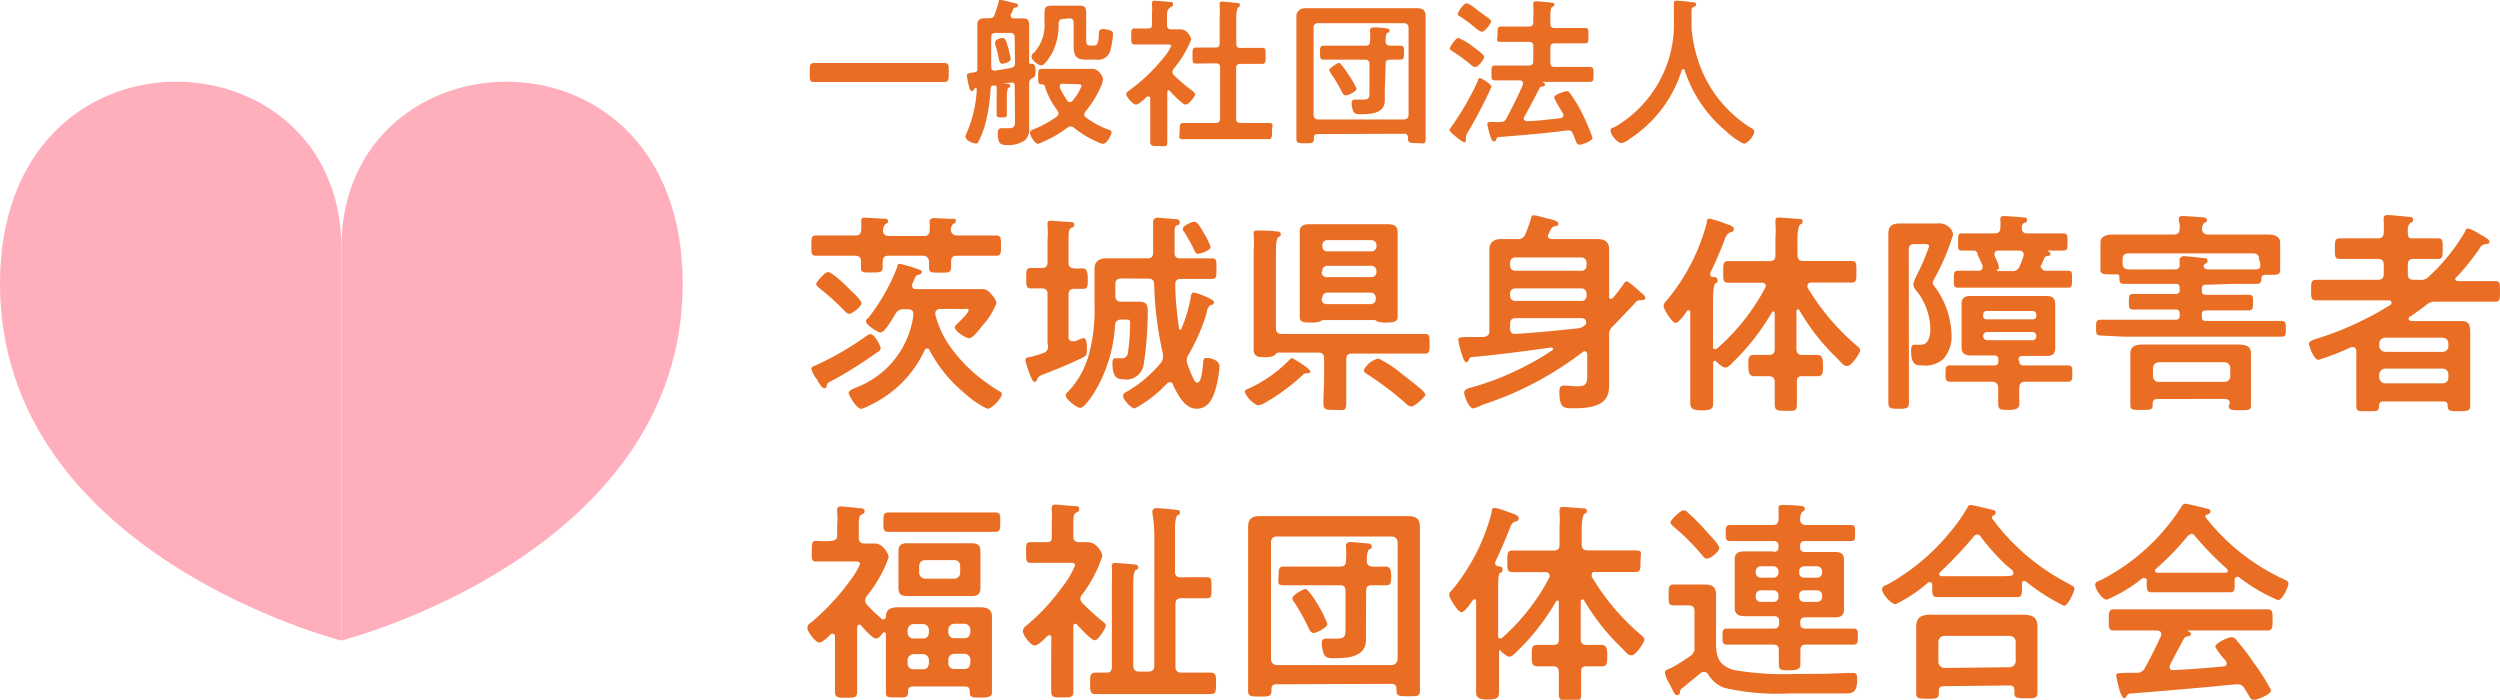 <svg xmlns="http://www.w3.org/2000/svg" viewBox="0 0 171.38 47.97"><defs><style>.cls-1{fill:#ea6d24;}.cls-2{fill:#ffaebb;}</style></defs><g id="レイヤー_2" data-name="レイヤー 2"><g id="本文"><path class="cls-1" d="M57.27,5.62c-.5,0-1,0-1.48,0-.3,0-.28-.17-.28-.65s0-.65.28-.65c.49,0,1,0,1.48,0h6c.5,0,1,0,1.48,0,.31,0,.29.18.29.65s0,.65-.29.65c-.5,0-1,0-1.48,0Z"/><path class="cls-1" d="M69.56,5.93c0-.15,0-.27-.21-.27h-.08l-.51.09s-.05,0-.05,0,0,0,.05,0h.16c.2,0,.34,0,.34.13s-.05.08-.12.13-.12.26-.12.62v.48c0,.24,0,.47,0,.7s-.06.24-.34.24-.36,0-.36-.22,0-.48,0-.72V6.48a2.91,2.91,0,0,0,0-.5c0-.06,0-.12-.14-.12h-.07c-.14,0-.19.08-.2.22a11.92,11.92,0,0,1-.43,2.65,7.62,7.62,0,0,1-.41,1,.17.17,0,0,1-.17.11c-.13,0-.71-.17-.71-.48a.48.48,0,0,1,.07-.23,8.38,8.38,0,0,0,.7-3s0-.1-.06-.1h-.05l-.09.11a.13.13,0,0,1-.13.1c-.12,0-.15-.13-.18-.22s-.17-.74-.17-.86.17-.15.43-.19S67,4.9,67,4.69V2.53c0-.28,0-.56,0-.84s.15-.44.47-.44h.33c.22,0,.32-.06.39-.26s.19-.56.27-.83c0-.07,0-.17.12-.17s.71.17.91.21.3.07.3.18-.12.13-.21.14a.2.2,0,0,0-.14.14c0,.09-.1.22-.15.32a.36.36,0,0,0,0,.1c0,.13.09.17.2.18l.61,0c.32,0,.45.1.45.44s0,.56,0,.84V4.24c0,.11,0,.16.16.13h.06c.21,0,.22.39.22.53s0,.35-.17.43-.27.19-.27.4V7.92c0,.27,0,.53,0,.79a1.08,1.08,0,0,1-.29.91A2,2,0,0,1,69,9.94c-.38,0-.6-.06-.6-.8,0-.25.07-.35.26-.35l.47,0c.5,0,.45-.22.45-.72Zm0-3.36c0-.22-.09-.31-.3-.31h-1c-.22,0-.31.09-.31.31v2c0,.16.06.27.23.27h.06l1.07-.18c.22-.07.27-.14.27-.36Zm-.85,1.8c-.16,0-.2-.14-.27-.48s-.11-.49-.22-.85a.83.83,0,0,1,0-.15c0-.19.4-.29.51-.29s.21.07.31.43a9.27,9.27,0,0,1,.25,1C69.25,4.31,68.75,4.37,68.71,4.37Zm4.67,4.3a.39.39,0,0,0-.22.09,8,8,0,0,1-2,1.1c-.22,0-.55-.56-.55-.75s.23-.24.5-.35A8.24,8.24,0,0,0,72.44,8c.06-.07.12-.12.12-.22a.48.48,0,0,0-.07-.2A5.49,5.49,0,0,1,71.65,6c0-.13-.08-.22-.24-.22h0c-.25,0-.24-.14-.24-.53s0-.53.24-.53.71,0,1.09,0h2.39c.44,0,.73.55.73.72a2.31,2.31,0,0,1-.22.64,7.16,7.16,0,0,1-1,1.58.32.32,0,0,0-.07.19.23.23,0,0,0,.11.2A6,6,0,0,0,76,8.89c.09,0,.2.08.2.2s-.31.77-.59.77a1.07,1.07,0,0,1-.33-.11,7.21,7.21,0,0,1-1.67-1A.34.34,0,0,0,73.38,8.67ZM72.89,1.3c-.21,0-.29.08-.32.29a4.29,4.29,0,0,1-.42,2c-.11.21-.52.89-.76.89s-.68-.39-.68-.58.14-.25.21-.33a2.81,2.81,0,0,0,.68-2.09V1.12c0-.54,0-.73.49-.73H74c.39,0,.46.14.46.5V2.62c0,.31,0,.5.26.5H75c.14,0,.31,0,.33-.81,0-.21.07-.32.29-.32a1.71,1.71,0,0,1,.5.1c.12.05.18.1.18.23a5,5,0,0,1-.15,1,.88.88,0,0,1-1,.77h-.73c-.73,0-.82-.39-.82-.92,0-.18,0-.39,0-.6v-1c0-.22-.09-.31-.31-.31Zm0,4.44c-.12,0-.24,0-.24.19a.19.19,0,0,0,0,.07,5.67,5.67,0,0,0,.51.89.25.25,0,0,0,.19.11.25.25,0,0,0,.18-.1,3.54,3.54,0,0,0,.61-1c0-.12-.1-.13-.31-.13Z"/><path class="cls-1" d="M80.13,6.18c-.07,0-.1.08-.11.13v2c0,.45,0,.91,0,1.37s-.12.33-.59.33-.58,0-.58-.33,0-.92,0-1.37V6.76c0-.06,0-.14-.12-.14a.12.12,0,0,0-.1,0c-.17.15-.55.55-.76.55s-.66-.53-.66-.7.17-.24.27-.32A12.46,12.46,0,0,0,80,3.66a2.44,2.44,0,0,0,.29-.52c0-.08-.12-.09-.25-.09H78.78c-.36,0-.76,0-1,0s-.23-.15-.23-.56,0-.54.22-.54.62,0,.9,0,.3-.09.3-.31V1a5.47,5.47,0,0,0,0-.7.34.34,0,0,1,0-.1c0-.13.09-.15.18-.15s.8.06,1,.08.26,0,.26.17-.09.14-.19.21S80,.72,80,1V1.7c0,.21.08.31.29.31s.43,0,.64,0c.48,0,.73.57.73.7a7.28,7.28,0,0,1-1.2,2,.41.41,0,0,0-.09.22.36.36,0,0,0,.11.23,12.94,12.94,0,0,0,1.26,1.07c.08.06.19.15.19.25s-.42.69-.65.69-.93-.76-1.09-.94A.15.15,0,0,0,80.13,6.18Zm5.17-2.9,1.21,0c.26,0,.25.13.25.55s0,.55-.25.55l-1.21,0h-.25c-.23,0-.31.09-.31.31V8.12c0,.22.08.31.31.31h.68c.41,0,.81,0,1.22,0s.25.15.25.55,0,.56-.25.56-.81,0-1.22,0H82.34c-.4,0-.81,0-1.22,0s-.25-.15-.25-.56,0-.55.25-.55.82,0,1.22,0h1c.21,0,.3-.09.3-.31V4.65c0-.22-.09-.31-.3-.31h-.09L82,4.36c-.27,0-.25-.13-.25-.55s0-.55.25-.55l1.22,0h.09c.21,0,.3-.09.3-.29V1.13a6,6,0,0,0,0-.76.41.41,0,0,1,0-.11c0-.13.09-.15.2-.15s.89.08,1,.1.19,0,.19.13-.07.11-.13.18-.12.32-.12.69V3c0,.2.08.29.31.29Z"/><path class="cls-1" d="M90.33,9.19c-.18,0-.26.08-.26.25v.07c0,.31-.13.31-.59.31s-.61,0-.61-.31c0-.47,0-.93,0-1.39v-6c0-.35,0-.69,0-1s.23-.56.64-.56l1.08,0H96l1.07,0c.42,0,.66.09.66.56s0,.68,0,1v6c0,.46,0,.92,0,1.38s-.14.31-.6.31-.61,0-.61-.31c0,0,0-.06,0-.08a.23.23,0,0,0-.26-.25Zm6.23-7.31a.29.29,0,0,0-.3-.29H90.35a.27.27,0,0,0-.3.29v6a.29.29,0,0,0,.3.31h5.91a.3.3,0,0,0,.3-.31ZM94.93,6.14c0,.25,0,.49,0,.75,0,.91-1,.94-1.65.94-.22,0-.41,0-.51-.2a1.62,1.62,0,0,1-.11-.58c0-.14.06-.22.21-.22h.5c.53,0,.51-.13.51-.67V4.38c0-.2-.09-.29-.3-.29H91.74l-1,0c-.26,0-.25-.17-.25-.49s0-.47.26-.47l1,0h1.87c.21,0,.3-.09.3-.31a5.31,5.31,0,0,0,0-.69s0-.08,0-.11.09-.14.19-.14.63,0,.87.06.27,0,.27.16-.06.1-.14.15-.13.25-.12.61c0,.18.1.26.3.27l.71,0c.26,0,.25.14.25.47s0,.49-.25.49l-.72,0c-.21,0-.29.1-.29.29Zm-2.68.4c-.14,0-.19-.11-.25-.22A10,10,0,0,0,91.21,5c0-.06-.1-.14-.1-.21s.55-.48.68-.48.51.59.6.73A6.54,6.54,0,0,1,93,6.08C93,6.28,92.4,6.54,92.25,6.54Z"/><path class="cls-1" d="M101.11,4.6c-.09,0-.21-.12-.29-.17a11.77,11.77,0,0,0-1.21-.89c-.13-.09-.22-.12-.22-.22s.4-.72.58-.72a4.15,4.15,0,0,1,1,.59c.15.12.77.54.77.71S101.34,4.6,101.11,4.6Zm-.49,4.47a.76.76,0,0,0-.13.31c0,.07,0,.16,0,.24a.13.13,0,0,1-.12.14,2.59,2.59,0,0,1-.53-.36c-.11-.09-.47-.38-.47-.48s.09-.17.13-.24a18.65,18.65,0,0,0,1.82-3.16c0-.1.07-.17.14-.17s.78.4.78.61A30.93,30.93,0,0,1,100.62,9.07Zm.95-6.89a1.35,1.35,0,0,1-.44-.28,8.92,8.92,0,0,0-1-.74c-.12-.07-.2-.11-.2-.21s.39-.72.6-.72.67.4.83.52.59.43.75.55a.29.29,0,0,1,.11.19C102.19,1.61,101.81,2.18,101.57,2.18Zm5.61,5.72c0-.08-.09-.2-.12-.27a7.26,7.26,0,0,1-.52-.94c0-.21.73-.44.87-.44a.23.23,0,0,1,.19.11,10.22,10.22,0,0,1,.65,1,15.27,15.27,0,0,1,.92,2.08c0,.23-.71.48-.89.48s-.19-.1-.31-.4l-.14-.35c-.07-.14-.14-.23-.32-.23h-.08c-1.57.21-3.14.33-4.71.46-.06,0-.09,0-.15.15s-.06.14-.16.14-.18-.12-.27-.43a5.66,5.66,0,0,1-.18-.74c0-.16.12-.16.4-.16a2.8,2.8,0,0,0,.5,0,.41.41,0,0,0,.41-.25c.43-.81.76-1.46,1.13-2.31a.25.25,0,0,0,0-.11c0-.12-.1-.17-.21-.18h-.39l-1.29,0c-.28,0-.27-.11-.27-.5s0-.52.27-.52l1.29,0h1c.22,0,.31-.09.31-.31v-1c0-.22-.09-.31-.31-.31h-.74c-.38,0-.78,0-1.17,0s-.23-.14-.23-.52,0-.53.23-.53l1.17,0h.74c.22,0,.31-.09.31-.31V1.17a7,7,0,0,0,0-.82.2.2,0,0,1,0-.11c0-.13.09-.15.2-.15s.82.06,1,.09.24,0,.24.14-.07.11-.15.16-.12.25-.12.58v.55c0,.22.09.31.31.31h.91l1.16,0c.25,0,.23.12.23.52s0,.53-.22.53c-.39,0-.78,0-1.17,0h-.91c-.22,0-.31.09-.31.31v1c0,.22.09.31.31.31h1.08l1.29,0c.29,0,.28.12.28.52s0,.5-.28.5l-1.29,0h-2l0,0,0,0c.1,0,.25.11.25.2s-.14.13-.22.13-.12,0-.15.08c-.35.69-.71,1.38-1.09,2.05,0,0,0,.06,0,.09s.08.14.17.14c.79,0,1.59-.12,2.38-.2C107.09,8.06,107.18,8,107.18,7.9Z"/><path class="cls-1" d="M115.38,4.74a.11.11,0,0,0-.09.07,8.71,8.71,0,0,1-3.57,4.71,1.29,1.29,0,0,1-.57.29c-.27,0-.74-.57-.74-.83s.15-.19.28-.27a8.15,8.15,0,0,0,4.06-7.33c0-.32,0-.64,0-1s0-.33.27-.33a7.91,7.91,0,0,1,.94.1c.11,0,.31,0,.31.15s-.12.15-.2.19a.22.22,0,0,0-.11.19c0,.34,0,.69,0,1,0,.08,0,.17,0,.24a9.63,9.63,0,0,0,.54,2.49A8.57,8.57,0,0,0,120,8.75c.11.06.26.15.26.26,0,.29-.46.84-.72.84A4.7,4.7,0,0,1,118.33,9a9.13,9.13,0,0,1-2.86-4.23S115.43,4.74,115.38,4.74Z"/><path class="cls-1" d="M60.18,24.12c-1,.71-2.07,1.41-3.19,2-.26.14-.28.14-.31.3s-.07.2-.17.2-.24-.15-.41-.43A1.88,1.88,0,0,0,56,26a2,2,0,0,1-.38-.7c0-.15.17-.21.29-.25a20.68,20.68,0,0,0,3.46-2,.64.64,0,0,1,.31-.15c.25,0,.69.77.69,1A.32.32,0,0,1,60.18,24.12Zm3.15-7.94c.27,0,.38-.1.4-.39a5.11,5.11,0,0,0,0-.55s0-.08,0-.13.15-.16.26-.16S65,15,65.27,15s.25,0,.25.15-.09.14-.16.19-.18.22-.18.41.15.39.41.39h.94c.59,0,1.16,0,1.73,0,.36,0,.36.16.36.7s0,.69-.34.69c-.59,0-1.16,0-1.75,0h-.94c-.26,0-.39.11-.39.39,0,.13,0,.26,0,.39,0,.4-.18.38-.79.38s-.72,0-.72-.36c0-.13,0-.27,0-.4s-.11-.4-.39-.4h-2.4c-.26,0-.38.12-.39.4,0,.12,0,.24,0,.37,0,.38-.16.38-.77.38s-.72,0-.72-.35v-.4c0-.28-.12-.4-.4-.4h-.93l-1.73,0c-.36,0-.34-.16-.34-.69s0-.7.34-.7c.57,0,1.16,0,1.73,0h.94c.28,0,.39-.1.41-.39s0-.38,0-.58V15.1c0-.16.13-.18.25-.18s1,.06,1.24.07.34,0,.34.17-.09.14-.16.19-.16.2-.18.44.15.39.41.39Zm-5.12,5.33c-.13,0-.22-.11-.31-.2a17.23,17.23,0,0,0-1.75-1.57c-.08-.08-.2-.17-.2-.28s.59-.81.82-.81,1.09.78,1.29,1,1,.9,1,1.13S58.44,21.51,58.21,21.51Zm4.4,0c0-.22-.16-.31-.36-.31H62a.6.6,0,0,0-.62.33l-.16.26c-.26.43-.63,1-.85,1s-1-.53-1-.74.11-.19.15-.25a13.5,13.5,0,0,0,2-3.53c0-.09,0-.18.17-.18a9.15,9.15,0,0,1,1.09.31c.23.07.41.12.41.25s-.16.18-.28.2-.18.18-.29.43l-.09.21a.23.23,0,0,0,0,.11c0,.16.12.22.26.22h4.54c.26,0,.43.1.67.4a1.17,1.17,0,0,1,.31.55,4.77,4.77,0,0,1-1,1.59c-.14.19-.63.83-.86.83s-1-.48-1-.76c0-.09.2-.26.32-.38l.07-.07c.12-.12.56-.56.56-.71s-.15-.09-.21-.09H64.46c-.17,0-.34.08-.34.28s0,.08,0,.11A6.7,6.7,0,0,0,65.31,24a10.48,10.48,0,0,0,1.93,1.95,14.05,14.05,0,0,0,1.26.87c.07,0,.18.11.18.2,0,.24-.64,1-1,1a6.12,6.12,0,0,1-1.48-1A9.89,9.89,0,0,1,63.71,24c0-.06-.08-.11-.16-.11a.17.17,0,0,0-.16.11,7.76,7.76,0,0,1-3.76,3.78,3.17,3.17,0,0,1-.58.25c-.31,0-.87-.91-.87-1.09s.26-.25.57-.4a6.16,6.16,0,0,0,3.86-4.9Z"/><path class="cls-1" d="M71.81,23.58v-3.4c0-.3-.11-.4-.4-.41l-.75,0c-.31,0-.31-.2-.31-.7s0-.7.31-.7l.75,0c.29,0,.4-.12.4-.4V16.46a6.64,6.64,0,0,0,0-1,.66.66,0,0,1,0-.14c0-.16.1-.19.23-.19s1.07.08,1.28.09.32,0,.32.19-.12.16-.22.22-.17.18-.17.74V18c0,.26.11.38.39.4s.43,0,.62,0,.31.17.31.7,0,.7-.31.7l-.62,0c-.28,0-.39.13-.39.41v2.89c0,.14.07.29.25.29l.13,0,.1,0a3.81,3.81,0,0,1,.54-.22c.22,0,.24.44.24.7v.13c0,.33-.06.4-.3.52-.86.42-1.82.81-2.73,1.16-.27.12-.3.15-.38.32s-.09.18-.19.18-.23-.28-.37-.66a6.38,6.38,0,0,1-.25-.83c0-.19.2-.2.34-.22a8.7,8.7,0,0,0,.87-.26A.46.46,0,0,0,71.81,23.58Zm5.06-4.49c-.29,0-.41.12-.41.41v.76c0,.3.12.42.41.42h.45c.27,0,.53,0,.78,0,.49,0,.58.22.58.64a23.68,23.68,0,0,1-.27,3.61A1.21,1.21,0,0,1,77,26c-.41,0-.74-.13-.74-1.1,0-.14,0-.34.19-.34a.39.39,0,0,1,.14,0h.26a.41.41,0,0,0,.47-.38,13.91,13.91,0,0,0,.15-2.07c0-.22-.12-.2-.34-.2h-.26c-.28,0-.4.1-.43.38a9.94,9.94,0,0,1-1.54,4.8c-.13.19-.6.87-.84.87s-1-.58-1-.86a.38.38,0,0,1,.16-.25,6.06,6.06,0,0,0,1.41-2.49,11.75,11.75,0,0,0,.4-3.54V19.74c0-.44,0-.87,0-1.31s.25-.72.79-.72.91,0,1.38,0h1.46c.26,0,.39-.12.39-.4s0-.8,0-1.22,0-.82,0-.91.11-.26.3-.26l.83.07c.47.05.69,0,.69.24s-.1.16-.2.22-.15.13-.15.45,0,.94,0,1.43c0,.28.13.38.41.38h.42c.59,0,1.19,0,1.71,0,.35,0,.33.15.33.71s0,.7-.32.7l-1.72,0h-.38c-.26,0-.41.1-.4.38,0,1,.12,2,.25,3,0,.05,0,.1.12.1A.14.14,0,0,0,81,22.5a9.76,9.76,0,0,0,.63-2.12c0-.14.06-.32.22-.32s1.37.44,1.37.65-.12.16-.22.2-.21.22-.27.4a.38.38,0,0,1,0,.1,12.94,12.94,0,0,1-1.26,2.91.74.74,0,0,0-.12.38,1.09,1.09,0,0,0,.06.28,9.71,9.71,0,0,0,.41,1c.06.12.13.25.27.25.3,0,.36-1.12.39-1.35s0-.34.27-.34.85.15.85.6a7.57,7.57,0,0,1-.25,1.46c-.19.67-.5,1.42-1.32,1.42s-1.31-1-1.62-1.64c0-.11-.1-.18-.22-.18a.28.28,0,0,0-.19.09A8.66,8.66,0,0,1,77.79,28c-.25,0-.8-.61-.8-.84s.19-.27.38-.38a9,9,0,0,0,2.19-1.88.65.65,0,0,0,.16-.43,1.92,1.92,0,0,0,0-.22,23.86,23.86,0,0,1-.6-4.77c0-.28-.15-.38-.43-.38Zm5.25-1.69c-.14,0-.2-.12-.29-.34a.91.91,0,0,1-.07-.14c-.12-.24-.43-.8-.57-1a.42.42,0,0,1-.11-.22c0-.22.6-.5.79-.5s.34.22.68.82a4.94,4.94,0,0,1,.44.9C83,17.18,82.26,17.4,82.12,17.4Z"/><path class="cls-1" d="M89.83,25.46c0,.12-.16.13-.24.13a.38.38,0,0,0-.31.14,13.85,13.85,0,0,1-2.54,1.87,1.31,1.31,0,0,1-.52.19,1.81,1.81,0,0,1-.89-.92c0-.15.23-.22.39-.29a9.22,9.22,0,0,0,2.66-1.9c.06-.06.12-.13.19-.13S89.83,25.28,89.83,25.46Zm2.46.38c0,.6,0,1.19,0,1.78s-.14.48-.77.48-.8,0-.8-.48.05-1.18.05-1.78V24.57c0-.28-.12-.4-.41-.4H87.66c-.13,0-.17.06-.25.15s-.32.17-.69.17-.78,0-.78-.53,0-.95,0-1.44V17.21a7.25,7.25,0,0,0,0-1.07.81.81,0,0,1,0-.15c0-.17.12-.19.25-.19s.95,0,1.25.06c.11,0,.36,0,.36.19s-.07.13-.17.21-.16.38-.16.92v5.3c0,.29.11.41.41.41h8c.6,0,1.19,0,1.79,0,.34,0,.33.17.33.67s0,.68-.33.68c-.58,0-1.19,0-1.79,0h-3.2c-.28,0-.39.12-.39.4Zm2-3.9H90.7a.34.34,0,0,0-.18.09,1.63,1.63,0,0,1-.63.08c-.5,0-.79,0-.79-.38,0-.23,0-.64,0-.95v-4c0-.29,0-.59,0-.88,0-.47.33-.53.7-.53l1.1,0H94l1.09,0c.37,0,.72.06.72.52,0,.3,0,.6,0,.89v4c0,.31,0,.63,0,.95s-.26.38-.79.38a1.63,1.63,0,0,1-.63-.08A.38.38,0,0,0,94.25,21.94ZM94,17.23a.34.34,0,0,0,.36-.34v-.08a.34.34,0,0,0-.36-.35H91a.34.34,0,0,0-.35.35v.08a.33.33,0,0,0,.35.34Zm-3.4,1.45A.34.34,0,0,0,91,19h3a.34.34,0,0,0,.36-.35v-.07a.35.35,0,0,0-.36-.36H91a.34.34,0,0,0-.35.36Zm0,1.82a.33.33,0,0,0,.35.35h3a.34.34,0,0,0,.36-.35v-.09a.34.34,0,0,0-.36-.35H91a.34.34,0,0,0-.35.35Zm6.15,7.37a.61.61,0,0,1-.37-.21,22.41,22.41,0,0,0-2.64-2c-.1-.06-.25-.16-.25-.28a1.49,1.49,0,0,1,1-.8,7.47,7.47,0,0,1,1.63,1.07c.5.38,1,.76,1.47,1.19,0,.06.13.14.13.23S97,27.87,96.75,27.87Z"/><path class="cls-1" d="M106.47,23.9s0-.08-.12-.08c-1.82.25-3.64.5-5.47.66a.23.23,0,0,0-.18.16c0,.07-.1.19-.2.19s-.23-.31-.36-.78a5.36,5.36,0,0,1-.17-.75c0-.17.1-.17.5-.2l.25,0,1,0c.28-.05.38-.16.38-.44V18.44c0-.44,0-.89,0-1.33s.25-.72.79-.72c.37,0,.74,0,1.12,0a.51.51,0,0,0,.56-.35,8.86,8.86,0,0,0,.39-1.09c0-.12.08-.19.21-.19s.76.18.92.22c.33.07.74.18.74.35s-.13.15-.24.18a.35.35,0,0,0-.28.23,2.14,2.14,0,0,0-.2.44c0,.15.13.19.25.21h1.91c.42,0,.83,0,1.25,0s.79.13.79.72,0,.88,0,1.33v1.88c0,.08,0,.16.14.16a.14.14,0,0,0,.11-.05,12,12,0,0,0,.77-1,.25.25,0,0,1,.19-.14c.1,0,.41.26,1.07.85a.47.47,0,0,1,.2.29c0,.15-.22.15-.32.15a.42.42,0,0,0-.37.17c-.51.55-1,1.07-1.54,1.62a.74.74,0,0,0-.25.66v2.17c0,.37,0,.72,0,1.09,0,.8-.07,1.7-2.41,1.7-.73,0-1,0-1-1.16,0-.29.09-.4.35-.4s.59.05.88.05c.68,0,.68-.27.68-.87v-1.3c0-.12-.06-.23-.18-.23a.22.22,0,0,0-.13.05,22.69,22.69,0,0,1-6.88,3.62A2.87,2.87,0,0,1,101,28c-.32,0-.63-.9-.63-1.1s.32-.3.5-.34A19.46,19.46,0,0,0,106.43,24,.12.12,0,0,0,106.47,23.9Zm1.94-5.34a.34.34,0,0,0,.35-.35V18a.34.34,0,0,0-.35-.35h-4.54a.34.34,0,0,0-.35.35v.21a.34.34,0,0,0,.35.35Zm0,2.07a.34.34,0,0,0,.35-.35v-.16a.34.34,0,0,0-.35-.35h-4.54a.34.34,0,0,0-.35.35v.16a.34.34,0,0,0,.35.35Zm-4.48,1.18c-.29,0-.41.11-.41.41v.29c0,.26.12.4.38.38,1.45-.09,2.88-.23,4.32-.39a.68.68,0,0,0,.39-.18.26.26,0,0,0,.13-.21c0-.23-.16-.3-.38-.3Z"/><path class="cls-1" d="M117.57,24.73c-.09,0-.12.07-.13.16v.89c0,.62,0,1.25,0,1.87,0,.41-.2.48-.79.48s-.78-.11-.78-.53c0-.6,0-1.21,0-1.82V21.41c0-.07,0-.15-.1-.15a.16.16,0,0,0-.12.06c-.13.19-.57.82-.79.82s-.82-.94-.82-1.17a.56.56,0,0,1,.19-.34A13.87,13.87,0,0,0,117,15.29c0-.12,0-.3.21-.3a8.15,8.15,0,0,1,1,.31c.37.14.65.21.65.4s-.15.2-.25.23-.27.17-.37.46c-.23.65-.7,1.72-1,2.32a.38.38,0,0,0,0,.1.18.18,0,0,0,.16.18c.16,0,.34,0,.34.23s-.06.15-.15.21-.16.42-.16,1.33v3c0,.1,0,.17.16.17a.35.35,0,0,0,.13-.05A14.44,14.44,0,0,0,121,19.74a.24.24,0,0,0,.05-.14c0-.2-.22-.22-.28-.22H120c-.52,0-1,0-1.53,0-.35,0-.34-.19-.34-.73s0-.75.34-.75,1,0,1.53,0h1.3c.3,0,.41-.12.41-.41v-1.2a7.48,7.48,0,0,0,0-1,1,1,0,0,1,0-.17c0-.18.11-.21.26-.21s1.12.09,1.38.1c.1,0,.22,0,.22.18s-.09.13-.18.22-.17.47-.17,1v1.07c0,.29.13.41.41.41h1.76c.51,0,1,0,1.53,0,.35,0,.34.19.34.75s0,.73-.34.73c-.52,0-1,0-1.53,0h-1.23c-.13,0-.25.06-.25.21a.18.18,0,0,0,0,.13,15.85,15.85,0,0,0,3.39,4c.11.09.22.19.22.32s-.57,1.06-.88,1.06-.29-.15-1-.82a15,15,0,0,1-2.29-3s0-.06-.1-.06-.09.08-.1.14v2.56c0,.3.13.42.41.42s.66,0,1,0,.41.22.41.73,0,.73-.39.73-.66,0-1,0-.4.11-.4.39c0,.51,0,1,0,1.52s-.16.46-.75.46-.77,0-.77-.46,0-1,0-1.51c0-.29-.13-.4-.41-.4s-.7,0-1,0-.4-.22-.4-.73,0-.73.4-.73.7,0,1,0,.41-.12.41-.42V21.47c0-.07,0-.12-.08-.12a.13.13,0,0,0-.11.06,16,16,0,0,1-2.73,3.48c-.11.12-.3.31-.47.31s-.48-.28-.61-.41A.2.2,0,0,0,117.57,24.73Z"/><path class="cls-1" d="M130.86,25.4c0,.72,0,1.43,0,2.15,0,.45-.12.47-.71.47s-.7,0-.7-.5c0-.71,0-1.41,0-2.12V17.27c0-.41,0-.82,0-1.23,0-.58.28-.72.81-.72h2.54a1,1,0,0,1,.82.26.78.78,0,0,1,.27.5,15.38,15.38,0,0,1-1.31,3.07.75.75,0,0,0-.09.25c0,.06.06.13.09.19a5.77,5.77,0,0,1,1.2,3.32,2.33,2.33,0,0,1-.57,1.71,1.86,1.86,0,0,1-1.42.43c-.33,0-.78.07-.78-1,0-.16,0-.42.23-.42l.45,0c.57,0,.64-.71.64-1.13a4.31,4.31,0,0,0-1-2.62.64.64,0,0,1-.17-.38,1.73,1.73,0,0,1,.16-.47.75.75,0,0,0,.06-.13,15.94,15.94,0,0,0,.86-2c0-.17-.2-.17-.32-.17h-.66c-.29,0-.41.11-.41.39Zm7.57-.63c0,.19.08.28.28.28h1.48c.52,0,1.05,0,1.56,0,.32,0,.31.16.31.56s0,.56-.31.56c-.51,0-1,0-1.56,0h-1.36c-.27,0-.38.11-.4.39s0,.77,0,1.09-.14.45-.72.45-.73,0-.73-.45c0-.19,0-.9,0-1.09s-.12-.39-.4-.39h-1.35c-.51,0-1,0-1.55,0-.31,0-.31-.18-.31-.56s0-.56.31-.56c.52,0,1,0,1.55,0h1.48c.2,0,.28-.09.28-.28v-.12c0-.19-.08-.28-.28-.28h-.67c-.31,0-.62,0-.94,0s-.63-.1-.63-.54c0-.23,0-.45,0-.7V21.54c0-.26,0-.47,0-.7,0-.43.22-.55.62-.55s.64,0,.95,0h3.24c.33,0,.63,0,1,0s.61.12.61.56c0,.24,0,.46,0,.69v1.62c0,.23,0,.45,0,.69,0,.44-.2.55-.61.55s-.63,0-1,0h-.63c-.2,0-.28.09-.28.28Zm-3-7.53s0-.06,0-.06l-.9,0c-.33,0-.3-.11-.3-.59s0-.59.3-.59c.52,0,1,0,1.55,0h.64c.28,0,.4-.1.41-.38a4.06,4.06,0,0,0,0-.51.3.3,0,0,1,0-.12c0-.18.14-.18.27-.18s1,.06,1.26.09.29,0,.29.19-.08.13-.19.19a.32.32,0,0,0-.16.33c0,.29.13.39.4.39h.88l1.54,0c.32,0,.31.12.31.59s0,.59-.31.59l-1,0s-.06,0-.06,0,0,0,.06.06.14,0,.14.16-.11.13-.19.14-.17.05-.22.14-.14.35-.23.52,0,.08,0,.12.12.22.27.24h0c.52,0,1,0,1.54,0,.33,0,.31.1.31.58s0,.58-.31.58c-.51,0-1,0-1.54,0h-4.4l-1.54,0c-.33,0-.31-.12-.31-.58s0-.58.31-.58.91,0,1.36,0c.05,0,.3,0,.3-.25a.42.42,0,0,0,0-.12,1.16,1.16,0,0,1-.08-.16c-.11-.25-.29-.63-.29-.68s0-.06,0-.07Zm4.16,4.32a.23.23,0,0,0-.22-.24h-3.19a.23.23,0,0,0-.23.24v.1a.22.22,0,0,0,.23.23h3.19a.21.21,0,0,0,.22-.23Zm-3.36,1.2a.27.27,0,0,0-.28.28v0a.27.27,0,0,0,.28.28h3.08a.26.26,0,0,0,.28-.28v0a.26.26,0,0,0-.28-.28Zm1.67-4.18a.5.5,0,0,0,.56-.36,6.16,6.16,0,0,0,.26-.67.39.39,0,0,0,0-.13c0-.18-.16-.24-.31-.24H137c-.07,0-.27,0-.27.22a.5.5,0,0,0,0,.13l.08.17a2.52,2.52,0,0,1,.23.64c0,.09-.07.13-.13.16s0,.06,0,.08Z"/><path class="cls-1" d="M151.22,19.52c-.19,0-.28.07-.28.27v.14c0,.19.08.28.28.28h1.38c.52,0,1,0,1.54,0,.33,0,.31.16.31.53s0,.54-.31.54c-.51,0-1,0-1.54,0h-1.38c-.19,0-.28.07-.28.28v.16c0,.2.08.28.28.28h3.6c.51,0,1,0,1.55,0,.33,0,.33.15.33.54s0,.54-.31.54l-1.57,0H145.6L144,23c-.31,0-.31-.16-.31-.54s0-.54.31-.54c.53,0,1,0,1.57,0h3.57c.19,0,.28-.08.28-.28V21.5a.24.24,0,0,0-.28-.28h-1.34c-.51,0-1,0-1.56,0-.3,0-.3-.16-.3-.54s0-.53.3-.53c.53,0,1,0,1.56,0h1.34a.24.24,0,0,0,.28-.28v-.14c0-.19-.09-.27-.28-.27h-2c-.52,0-1,0-1.55,0-.3,0-.3-.17-.3-.43s-.11-.22-.27-.22h-.22c-.56,0-.81,0-.81-.31,0-.06,0-.12,0-.17s0-.28,0-.39v-.57c0-.34,0-.59,0-.72,0-.48.44-.57.84-.57H149c.28,0,.4-.1.42-.38s0-.38-.06-.57c0,0,0-.09,0-.12,0-.19.15-.2.28-.2.29,0,.91.06,1.22.08.13,0,.43,0,.43.2s-.08.11-.18.19-.15.23-.16.42.15.38.41.38h4.12c.37,0,.83.09.83.56,0,.11,0,.42,0,.73v.6c0,.18,0,.43,0,.56,0,.32-.25.31-.73.31h-.3c-.16,0-.23.07-.25.23s0,.39-.31.39c-.51,0-1,0-1.54,0Zm3.64-1.74c0-.29-.12-.41-.41-.41h-8.53c-.28,0-.41.12-.41.41v.3c0,.23.09.38.44.39s.82,0,1.24,0h1.9c.22,0,.34-.1.33-.33s0-.31,0-.37.12-.21.27-.21,1,.09,1.26.12.38,0,.38.19-.09.15-.17.22l-.08.07a.14.14,0,0,0,0,.11c0,.16.17.19.29.2h1.92c.41,0,.83,0,1.25,0s.41-.11.41-.41Zm-2,9.91c0-.23-.1-.34-.34-.34H147.9c-.23,0-.33.11-.33.34v.1c0,.33-.21.31-.78.31s-.75,0-.75-.31c0-.16,0-.55,0-.83V25c0-.27,0-.52,0-.78,0-.56.49-.6.92-.6h6.44c.43,0,.91.05.91.58,0,.27,0,.52,0,.77v2c0,.27,0,.68,0,.84,0,.32-.21.31-.76.31s-.77,0-.77-.33Zm-.38-1.51a.39.39,0,0,0,.41-.4v-.54a.41.41,0,0,0-.41-.41H148a.41.41,0,0,0-.41.41v.54a.39.39,0,0,0,.41.4Z"/><path class="cls-1" d="M168.31,19.12c0,.1.1.15.19.15h.82c.58,0,1.15,0,1.72,0,.35,0,.34.17.34.7s0,.71-.34.71c-.57,0-1.14,0-1.72,0H167a.88.88,0,0,0-.67.22c-.35.28-.71.53-1.07.78-.06,0-.15.1-.15.17s.12.16.22.16h2.28l1.14,0c.52,0,.59.28.59.81,0,.26,0,.6,0,1v2.86c0,.37,0,.74,0,1.12s-.19.39-.79.39-.75,0-.76-.41c0-.17-.1-.26-.28-.26h-4.16c-.17,0-.24.09-.26.26,0,.44-.13.41-.78.41h-.26c-.37,0-.52,0-.52-.38s0-.75,0-1.13V24.08c0-.06,0-.28-.23-.28a.5.5,0,0,0-.13,0,17.25,17.25,0,0,1-2.23.87c-.34,0-.66-1-.66-1.12s.23-.23.36-.28a20.85,20.85,0,0,0,3.64-1.47c.75-.38.9-.49,1.56-.88a.18.18,0,0,0,.1-.17c0-.1-.06-.15-.16-.16H160.5l-1.71,0c-.36,0-.36-.17-.36-.69s0-.72.36-.72c.57,0,1.14,0,1.71,0H163c.29,0,.41-.12.41-.4v-.62c0-.29-.12-.41-.41-.41h-.85c-.59,0-1.16,0-1.73,0-.37,0-.36-.16-.36-.7s0-.71.36-.71c.57,0,1.14,0,1.73,0H163c.29,0,.39-.12.41-.39s0-.56,0-.84a.39.39,0,0,1,0-.15c0-.16.1-.22.27-.22s1.13.09,1.39.12.35,0,.35.2-.07.14-.19.23-.19.27-.17.68.14.37.41.37c.54,0,1.08,0,1.63,0,.36,0,.35.15.35.71s0,.7-.34.7c-.56,0-1.1,0-1.64,0-.3,0-.41.12-.41.41v.62c0,.28.11.4.41.4h.38a.72.72,0,0,0,.67-.24A13.06,13.06,0,0,0,169,15.85c0-.09.09-.19.2-.19a2.74,2.74,0,0,1,.69.33l.14.08c.38.22.63.36.63.5s-.12.14-.21.16A.49.49,0,0,0,170,17a15.83,15.83,0,0,1-1.6,2A.2.2,0,0,0,168.31,19.12Zm-.86,5a.38.38,0,0,0,.39-.41v-.15c0-.26-.14-.38-.39-.41h-3.94a.41.41,0,0,0-.41.41v.15a.42.42,0,0,0,.41.41Zm-4.35,1.75a.42.42,0,0,0,.41.41h3.94a.38.38,0,0,0,.39-.41v-.19a.38.38,0,0,0-.39-.41h-3.94a.42.42,0,0,0-.41.41Z"/><path class="cls-1" d="M60.57,42.46c.12,0,.15-.08.16-.19,0-.54.39-.64.86-.64h5.57c.44,0,.84.09.84.63,0,.34,0,.67,0,1v3.09c0,.39,0,.85,0,1.13s-.22.34-.76.34-.76,0-.76-.34v-.08c0-.24-.1-.34-.34-.34H62.58c-.22,0-.33.1-.33.34,0,.42-.12.41-.77.41s-.75,0-.75-.34,0-.76,0-1.13V43.46s0-.1-.08-.1a.14.14,0,0,0-.11,0c-.1.15-.29.41-.51.41s-.85-.71-1-.89a.19.19,0,0,0-.12-.06c-.1,0-.13.07-.15.16v2.64c0,.59,0,1.18,0,1.78,0,.43-.18.43-.77.43s-.75,0-.75-.46,0-1.17,0-1.75v-2s0-.17-.14-.17a.16.16,0,0,0-.12,0c-.18.18-.59.6-.82.6s-.81-.72-.81-1,.22-.33.37-.47a16.32,16.32,0,0,0,2.55-2.77,5.34,5.34,0,0,0,.69-1.14c0-.17-.18-.18-.37-.18H57.24c-.47,0-1,0-1.31,0s-.28-.19-.28-.7,0-.71.28-.71.75.05,1.06,0,.4-.11.4-.41V36a5.62,5.62,0,0,0,0-.92.81.81,0,0,1,0-.15c0-.16.1-.21.25-.21s1,.08,1.28.12c.11,0,.35,0,.35.19s-.11.18-.25.27-.15.32-.15.72v.83c0,.27.1.4.37.41H60c.48,0,.92.67.92.95a8.93,8.93,0,0,1-1.51,2.66.51.51,0,0,0-.1.29.43.43,0,0,0,.13.3,9.74,9.74,0,0,0,1.05,1A.25.25,0,0,0,60.57,42.46Zm1.92-6c-.52,0-1.05,0-1.58,0-.37,0-.35-.18-.35-.67s0-.66.35-.66c.53,0,1.06,0,1.58,0h4.14l1.59,0c.37,0,.35.2.35.66s0,.67-.35.67l-1.59,0Zm4.72,3.21c0,.24,0,.44,0,.63,0,.43-.2.56-.6.56s-.57,0-.87,0h-2.7l-.85,0c-.41,0-.6-.13-.6-.56,0-.22,0-.42,0-.63V38.43c0-.22,0-.43,0-.65,0-.41.21-.54.59-.54h4.42c.39,0,.61.12.61.54,0,.22,0,.43,0,.65Zm-3.53,3.52a.41.41,0,0,0-.41-.41h-.64a.42.42,0,0,0-.41.41v.18a.39.39,0,0,0,.41.4h.64c.27,0,.38-.15.41-.4Zm0,2.06a.41.41,0,0,0-.41-.41h-.64a.42.42,0,0,0-.41.41v.22c0,.26.16.41.41.41h.64c.27,0,.38-.15.41-.41Zm-.67-6a.42.42,0,0,0,.41.42h2a.4.4,0,0,0,.4-.42v-.45a.37.37,0,0,0-.4-.4h-2c-.26,0-.38.15-.41.4Zm3.51,3.92a.41.41,0,0,0-.41-.41h-.69a.41.41,0,0,0-.41.41v.18a.39.39,0,0,0,.41.4h.69c.26,0,.38-.15.41-.4Zm0,2.06a.41.41,0,0,0-.41-.41h-.69a.41.41,0,0,0-.41.41v.22a.39.39,0,0,0,.41.41h.69c.26,0,.38-.15.41-.41Z"/><path class="cls-1" d="M72.07,43.73c0-.09,0-.18-.15-.18a.18.18,0,0,0-.13.06c-.18.18-.62.64-.87.64s-.8-.68-.8-1a.45.45,0,0,1,.2-.33,14.38,14.38,0,0,0,2.47-2.64,6.11,6.11,0,0,0,.91-1.53c0-.16-.19-.17-.37-.17H71.92c-.48,0-1,0-1.29,0s-.29-.19-.29-.72,0-.69.29-.69.72,0,1.09,0,.38-.13.38-.41v-1a5.63,5.63,0,0,0,0-.82.41.41,0,0,1,0-.15c0-.16.12-.2.25-.2s1,.09,1.26.1.37,0,.37.21-.1.17-.24.26-.16.31-.16.66v.94c0,.28.12.4.4.41h.59c.64,0,1,.75,1,.95a9,9,0,0,1-1.39,2.64.53.53,0,0,0-.12.28.48.48,0,0,0,.15.31c.41.41.84.81,1.29,1.18.18.14.31.23.31.36s-.5,1-.76,1-1-.85-1.22-1.07a.16.16,0,0,0-.12-.06c-.1,0-.13.09-.13.18v2.67c0,.59,0,1.19,0,1.78,0,.41-.15.42-.75.42s-.77,0-.77-.44c0-.59,0-1.17,0-1.76Zm9.25-4.16,1.42,0c.32,0,.31.16.31.72s0,.72-.31.72l-1.42,0H81c-.3,0-.42.12-.42.41v4.27c0,.28.12.42.42.42h.32c.56,0,1.11,0,1.66,0,.39,0,.38.19.38.74s0,.73-.38.73c-.56,0-1.12,0-1.66,0H76.78c-.56,0-1.11,0-1.67,0-.38,0-.38-.21-.38-.73s0-.74.38-.74l.72,0c.28,0,.39-.12.39-.4V40a9.39,9.39,0,0,0,0-1.07.41.41,0,0,1,0-.15c0-.16.11-.19.24-.19s1.19.09,1.34.11.23.06.23.19-.07.13-.18.2-.16.38-.16.88v5.65c0,.28.12.42.41.42h.62c.29,0,.41-.14.41-.42V36.49A11.45,11.45,0,0,0,79,35.17c0-.05,0-.1,0-.15s.12-.19.26-.19,1.24.09,1.38.12.25,0,.25.17-.07.14-.17.21-.17.4-.17.84v3c0,.3.12.41.42.41Z"/><path class="cls-1" d="M87.5,46.91c-.23,0-.34.1-.34.34v.09c0,.41-.17.41-.79.41s-.81,0-.81-.41c0-.62,0-1.24,0-1.85v-8c0-.45,0-.91,0-1.36,0-.62.31-.75.86-.75s1,0,1.44,0h7.18l1.42,0c.56,0,.88.12.88.75,0,.45,0,.91,0,1.36v8c0,.61,0,1.22,0,1.83,0,.43-.19.41-.81.41s-.8,0-.8-.41c0,0,0-.07,0-.1,0-.24-.12-.34-.35-.34Zm8.31-9.73a.4.4,0,0,0-.41-.4H87.53a.37.37,0,0,0-.4.4v8a.39.39,0,0,0,.4.41H95.4a.41.41,0,0,0,.41-.41Zm-2.17,5.67c0,.33,0,.66,0,1,0,1.22-1.28,1.27-2.19,1.27-.29,0-.56,0-.69-.27a2.3,2.3,0,0,1-.15-.78c0-.19.09-.29.28-.29a1.06,1.06,0,0,1,.25,0h.43c.7,0,.67-.18.67-.9V40.51c0-.28-.12-.39-.4-.39H89.38c-.46,0-.93,0-1.4,0s-.33-.23-.33-.65,0-.63.35-.63.92,0,1.38,0h2.49c.28,0,.4-.12.4-.41a5.79,5.79,0,0,0,0-.93c0-.06,0-.1,0-.15s.12-.19.25-.19c.31,0,.84.06,1.16.09.12,0,.35,0,.35.21s-.07.13-.17.2-.18.34-.16.81c0,.25.13.35.39.37s.72,0,.94,0,.34.19.34.63,0,.65-.34.65l-1,0c-.28,0-.38.13-.38.39Zm-3.58.54c-.18,0-.25-.15-.33-.29a14.08,14.08,0,0,0-1-1.8.64.64,0,0,1-.14-.27c0-.24.74-.65.91-.65s.68.79.8,1A9,9,0,0,1,91,42.77C91,43,90.26,43.39,90.06,43.39Z"/><path class="cls-1" d="M102.89,44.55c-.09,0-.12.07-.13.16v.9c0,.61,0,1.24,0,1.86,0,.41-.21.48-.79.48s-.78-.11-.78-.52c0-.61,0-1.22,0-1.82V41.23c0-.07,0-.15-.1-.15a.16.16,0,0,0-.12.06c-.13.19-.57.83-.79.83s-.83-.94-.83-1.18.11-.23.19-.34a13.82,13.82,0,0,0,2.72-5.34c0-.12,0-.29.21-.29s.83.25,1,.3c.37.14.64.21.64.4s-.14.21-.25.24-.26.16-.36.45c-.24.65-.71,1.72-1,2.32a.2.2,0,0,0,0,.1c0,.11.08.16.17.18s.33,0,.33.23,0,.15-.14.21-.16.43-.16,1.34v3c0,.1,0,.18.16.18a.25.25,0,0,0,.13-.06,14.44,14.44,0,0,0,3.23-4.14.22.22,0,0,0,0-.13c0-.21-.22-.22-.28-.22h-.74l-1.53,0c-.35,0-.34-.19-.34-.73s0-.75.34-.75,1,0,1.53,0h1.3c.3,0,.41-.12.41-.41v-1.2a7.48,7.48,0,0,0,0-1,.5.5,0,0,1,0-.17c0-.18.12-.21.27-.21s1.11.09,1.38.1c.1,0,.22,0,.22.18s-.09.13-.18.22-.17.47-.17,1v1.07c0,.29.13.41.41.41h1.76c.51,0,1,0,1.52,0s.34.19.34.75,0,.73-.34.73l-1.52,0h-1.23c-.14,0-.25,0-.25.2a.18.18,0,0,0,0,.13,15.85,15.85,0,0,0,3.39,4c.1.09.22.19.22.32s-.57,1.06-.88,1.06-.29-.15-1-.82a15,15,0,0,1-2.29-3,.14.14,0,0,0-.1,0c-.06,0-.09.07-.1.13v2.57c0,.29.13.41.41.41s.66,0,1,0,.41.22.41.73,0,.74-.39.74-.67,0-1,0-.4.1-.4.38c0,.51,0,1,0,1.52s-.16.46-.75.46-.78,0-.78-.46,0-1,0-1.51c0-.29-.13-.39-.41-.39s-.7,0-1.06,0-.39-.22-.39-.74,0-.73.39-.73.71,0,1.06,0,.41-.12.41-.41V41.29c0-.07,0-.12-.09-.12a.12.12,0,0,0-.1.06,15.77,15.77,0,0,1-2.73,3.48c-.12.12-.31.31-.47.31s-.48-.28-.61-.41A.2.2,0,0,0,102.89,44.55Z"/><path class="cls-1" d="M115.46,41.5l-.75,0c-.34,0-.32-.2-.32-.71s0-.72.33-.72.49,0,.74,0h.5c.29,0,.58,0,.88,0,.51,0,.8.14.8.7,0,.4,0,.81,0,1.2v2.12c0,1,.22,1.52,1.17,1.83a20.15,20.15,0,0,0,4.29.28c1.17,0,2.35,0,3.52-.07l.41,0c.27,0,.28.18.28.41,0,.93-.26,1-.88,1h-3.84a16.41,16.41,0,0,1-4.36-.38,2.12,2.12,0,0,1-1.13-.93.32.32,0,0,0-.28-.17.28.28,0,0,0-.21.07c-.41.32-.82.66-1.23,1a.38.38,0,0,0-.22.35.2.2,0,0,1-.19.18c-.16,0-.24-.21-.53-.8a2.06,2.06,0,0,1-.31-.75c0-.14.13-.2.37-.3a1.5,1.5,0,0,0,.22-.11c.15-.07,1-.6,1.13-.72a.6.6,0,0,0,.31-.61V41.89c0-.28-.12-.39-.41-.39ZM117,38.3c-.13,0-.22-.14-.3-.22a15.28,15.28,0,0,0-2-2c-.07-.08-.19-.17-.19-.28s.65-.81.9-.81.2.09.38.23.73.69,1,1,1.07,1.1,1.07,1.34S117.29,38.3,117,38.3Zm4.56-.46c.25,0,.36-.1.36-.35v-.05c0-.25-.11-.35-.36-.35h-1.41c-.51,0-1,0-1.54,0-.32,0-.31-.18-.31-.54s0-.56.31-.56c.52,0,1,0,1.54,0h1.35c.27,0,.4-.09.42-.37a4.89,4.89,0,0,0,0-.66.76.76,0,0,1,0-.14c0-.17.11-.2.25-.2s.89,0,1.19.06c.13,0,.36,0,.36.19s-.06.12-.16.21-.15.29-.16.51.12.4.41.4h1.51c.52,0,1,0,1.54,0,.33,0,.31.15.31.56s0,.54-.29.54c-.52,0-1,0-1.56,0h-1.58c-.24,0-.34.1-.34.35v.05c0,.25.1.35.34.35h2c.42,0,.67.08.67.55,0,.25,0,.52,0,.77V41c0,.25,0,.5,0,.77,0,.45-.23.55-.66.55s-.67,0-1,0h-1c-.24,0-.34.12-.34.36v.06c0,.24.1.35.34.35h1.8l1.5,0c.32,0,.31.17.31.54s0,.56-.31.56l-1.5,0h-1.73c-.28,0-.4.1-.4.4s0,.63,0,.94-.16.42-.74.42-.74,0-.74-.44,0-.63,0-.94-.13-.38-.4-.38h-1.65l-1.5,0c-.32,0-.31-.19-.31-.56s0-.54.31-.54l1.5,0h1.71c.25,0,.36-.11.36-.35V42.6a.31.31,0,0,0-.36-.36h-1c-.34,0-.68,0-1,0s-.68-.08-.68-.55c0-.25,0-.52,0-.77v-1.8c0-.25,0-.52,0-.77,0-.47.27-.55.68-.55h2Zm.36,1.34a.35.35,0,0,0-.36-.36h-.85a.34.34,0,0,0-.35.36v.07a.34.34,0,0,0,.35.35h.85a.34.34,0,0,0,.36-.35Zm-1.21,1.29a.34.34,0,0,0-.35.35v.09a.33.33,0,0,0,.35.35h.85a.33.33,0,0,0,.36-.35v-.09a.34.34,0,0,0-.36-.35Zm3.85-.87a.34.34,0,0,0,.35-.35v-.07a.34.34,0,0,0-.35-.36h-.88a.33.33,0,0,0-.34.36v.07a.32.32,0,0,0,.34.35Zm-1.22,1.31a.32.32,0,0,0,.34.35h.88a.33.33,0,0,0,.35-.35v-.09a.34.34,0,0,0-.35-.35h-.88a.32.32,0,0,0-.34.35Z"/><path class="cls-1" d="M132.46,40.1a.16.16,0,0,0-.15-.18.15.15,0,0,0-.12,0,10.08,10.08,0,0,1-2.24,1.5c-.31,0-.93-.72-.93-1s.27-.29.4-.37a14.78,14.78,0,0,0,4.24-3.54,11.6,11.6,0,0,0,1.19-1.68c.05-.11.1-.21.24-.21s1.17.25,1.42.31.29.07.29.22a.21.21,0,0,1-.17.2s-.08.06-.08.11,0,0,0,.07A15.08,15.08,0,0,0,141.79,40c.3.17.42.22.42.37s-.44,1.16-.72,1.16a13.64,13.64,0,0,1-2.56-1.63.28.28,0,0,0-.17-.07c-.14,0-.15.13-.15.23v.28c0,.34,0,.59-.29.59l-1.43,0h-2.71c-.49,0-1,0-1.43,0-.31,0-.29-.32-.29-.65Zm.79,6.94c-.23,0-.34.09-.34.33v.14c0,.4-.22.39-.79.39s-.76,0-.76-.37c0-.06,0-.9,0-1.07V43.83c0-.29,0-.59,0-.87,0-.69.41-.82,1-.82l1.08,0h4.13c.36,0,.73,0,1.1,0,.6,0,1,.13,1,.81,0,.29,0,.59,0,.88v2.66c0,.35,0,.82,0,1,0,.38-.21.38-.78.38s-.8,0-.8-.36v-.19c0-.21-.07-.33-.33-.33Zm4.52-1.3a.42.42,0,0,0,.41-.41V44a.41.41,0,0,0-.41-.41H133.3a.41.41,0,0,0-.42.41v1.38a.43.43,0,0,0,.42.41Zm-2.23-9.1a.32.32,0,0,0-.23.13A26.44,26.44,0,0,1,133,39.22a.16.16,0,0,0-.06.13c0,.11.09.15.18.15.34,0,.67,0,1,0h2.71c1,0,1.19,0,1.19-.21s-.16-.26-.37-.45l-.16-.13a15.83,15.83,0,0,1-1.77-2A.32.32,0,0,0,135.54,36.64Z"/><path class="cls-1" d="M147.17,39.82c0-.09,0-.19-.16-.19a.19.19,0,0,0-.13,0,10.26,10.26,0,0,1-2.45,1.48c-.33,0-.8-.74-.8-1s.21-.25.38-.34a14.25,14.25,0,0,0,5.51-5c.06-.11.15-.24.28-.24s1.28.28,1.51.34.22.09.22.2-.16.2-.28.23a.08.08,0,0,0-.07.08s0,0,0,.06a14.52,14.52,0,0,0,5.21,4.19c.34.16.49.2.49.38s-.4,1.13-.72,1.13a12.06,12.06,0,0,1-2.7-1.59.14.14,0,0,0-.11,0c-.11,0-.14.1-.16.19v.31c0,.36,0,.55-.3.55l-1.37,0h-2.69l-1.38,0c-.29,0-.29-.26-.29-.67Zm1.57,5.8a.18.18,0,0,0,0,.13c0,.15.1.19.23.19,1.15-.06,2.31-.14,3.47-.26.11,0,.2-.06.2-.21a.36.36,0,0,0-.13-.25,5.25,5.25,0,0,1-.65-.88c0-.25.87-.66,1.12-.66a.42.42,0,0,1,.34.21c.38.45.83,1,1.17,1.54a13,13,0,0,1,1.2,1.89c0,.28-.93.65-1.17.65s-.25-.12-.47-.47a2.1,2.1,0,0,0-.18-.28.5.5,0,0,0-.47-.31l-.1,0c-1.2.11-2.39.23-3.59.33s-2.25.2-3.66.3c-.13,0-.19.06-.28.2s-.09.12-.16.12-.21-.2-.31-.54a9.35,9.35,0,0,1-.23-1c0-.2.1-.16.73-.2l.68,0a.57.57,0,0,0,.57-.36c.41-.72.75-1.44,1.1-2.18a.58.58,0,0,0,0-.14c0-.16-.13-.2-.28-.22H146.7l-1.82,0c-.34,0-.32-.26-.32-.72s0-.73.32-.73l1.82,0h6.93c.62,0,1.22,0,1.83,0,.34,0,.33.26.33.73s0,.72-.33.72c-.61,0-1.21,0-1.83,0H150s-.05,0-.05,0,0,0,.07.06.18.09.18.18-.14.16-.23.17a.32.32,0,0,0-.29.21C149.39,44.39,149,45.09,148.74,45.62Zm1.47-9a.36.36,0,0,0-.24.13A18.53,18.53,0,0,1,147.79,39a.12.12,0,0,0-.06.11c0,.11.07.14.15.15h4.68c.07,0,.16,0,.16-.15a.17.17,0,0,0-.06-.11,23.44,23.44,0,0,1-2.2-2.26A.3.3,0,0,0,150.21,36.58Z"/><path class="cls-2" d="M23.4,43.91S0,38,0,19.45,23.4,1.9,23.4,17"/><path class="cls-2" d="M23.4,43.91S46.8,38,46.8,19.45,23.4,1.9,23.4,17"/></g></g></svg>